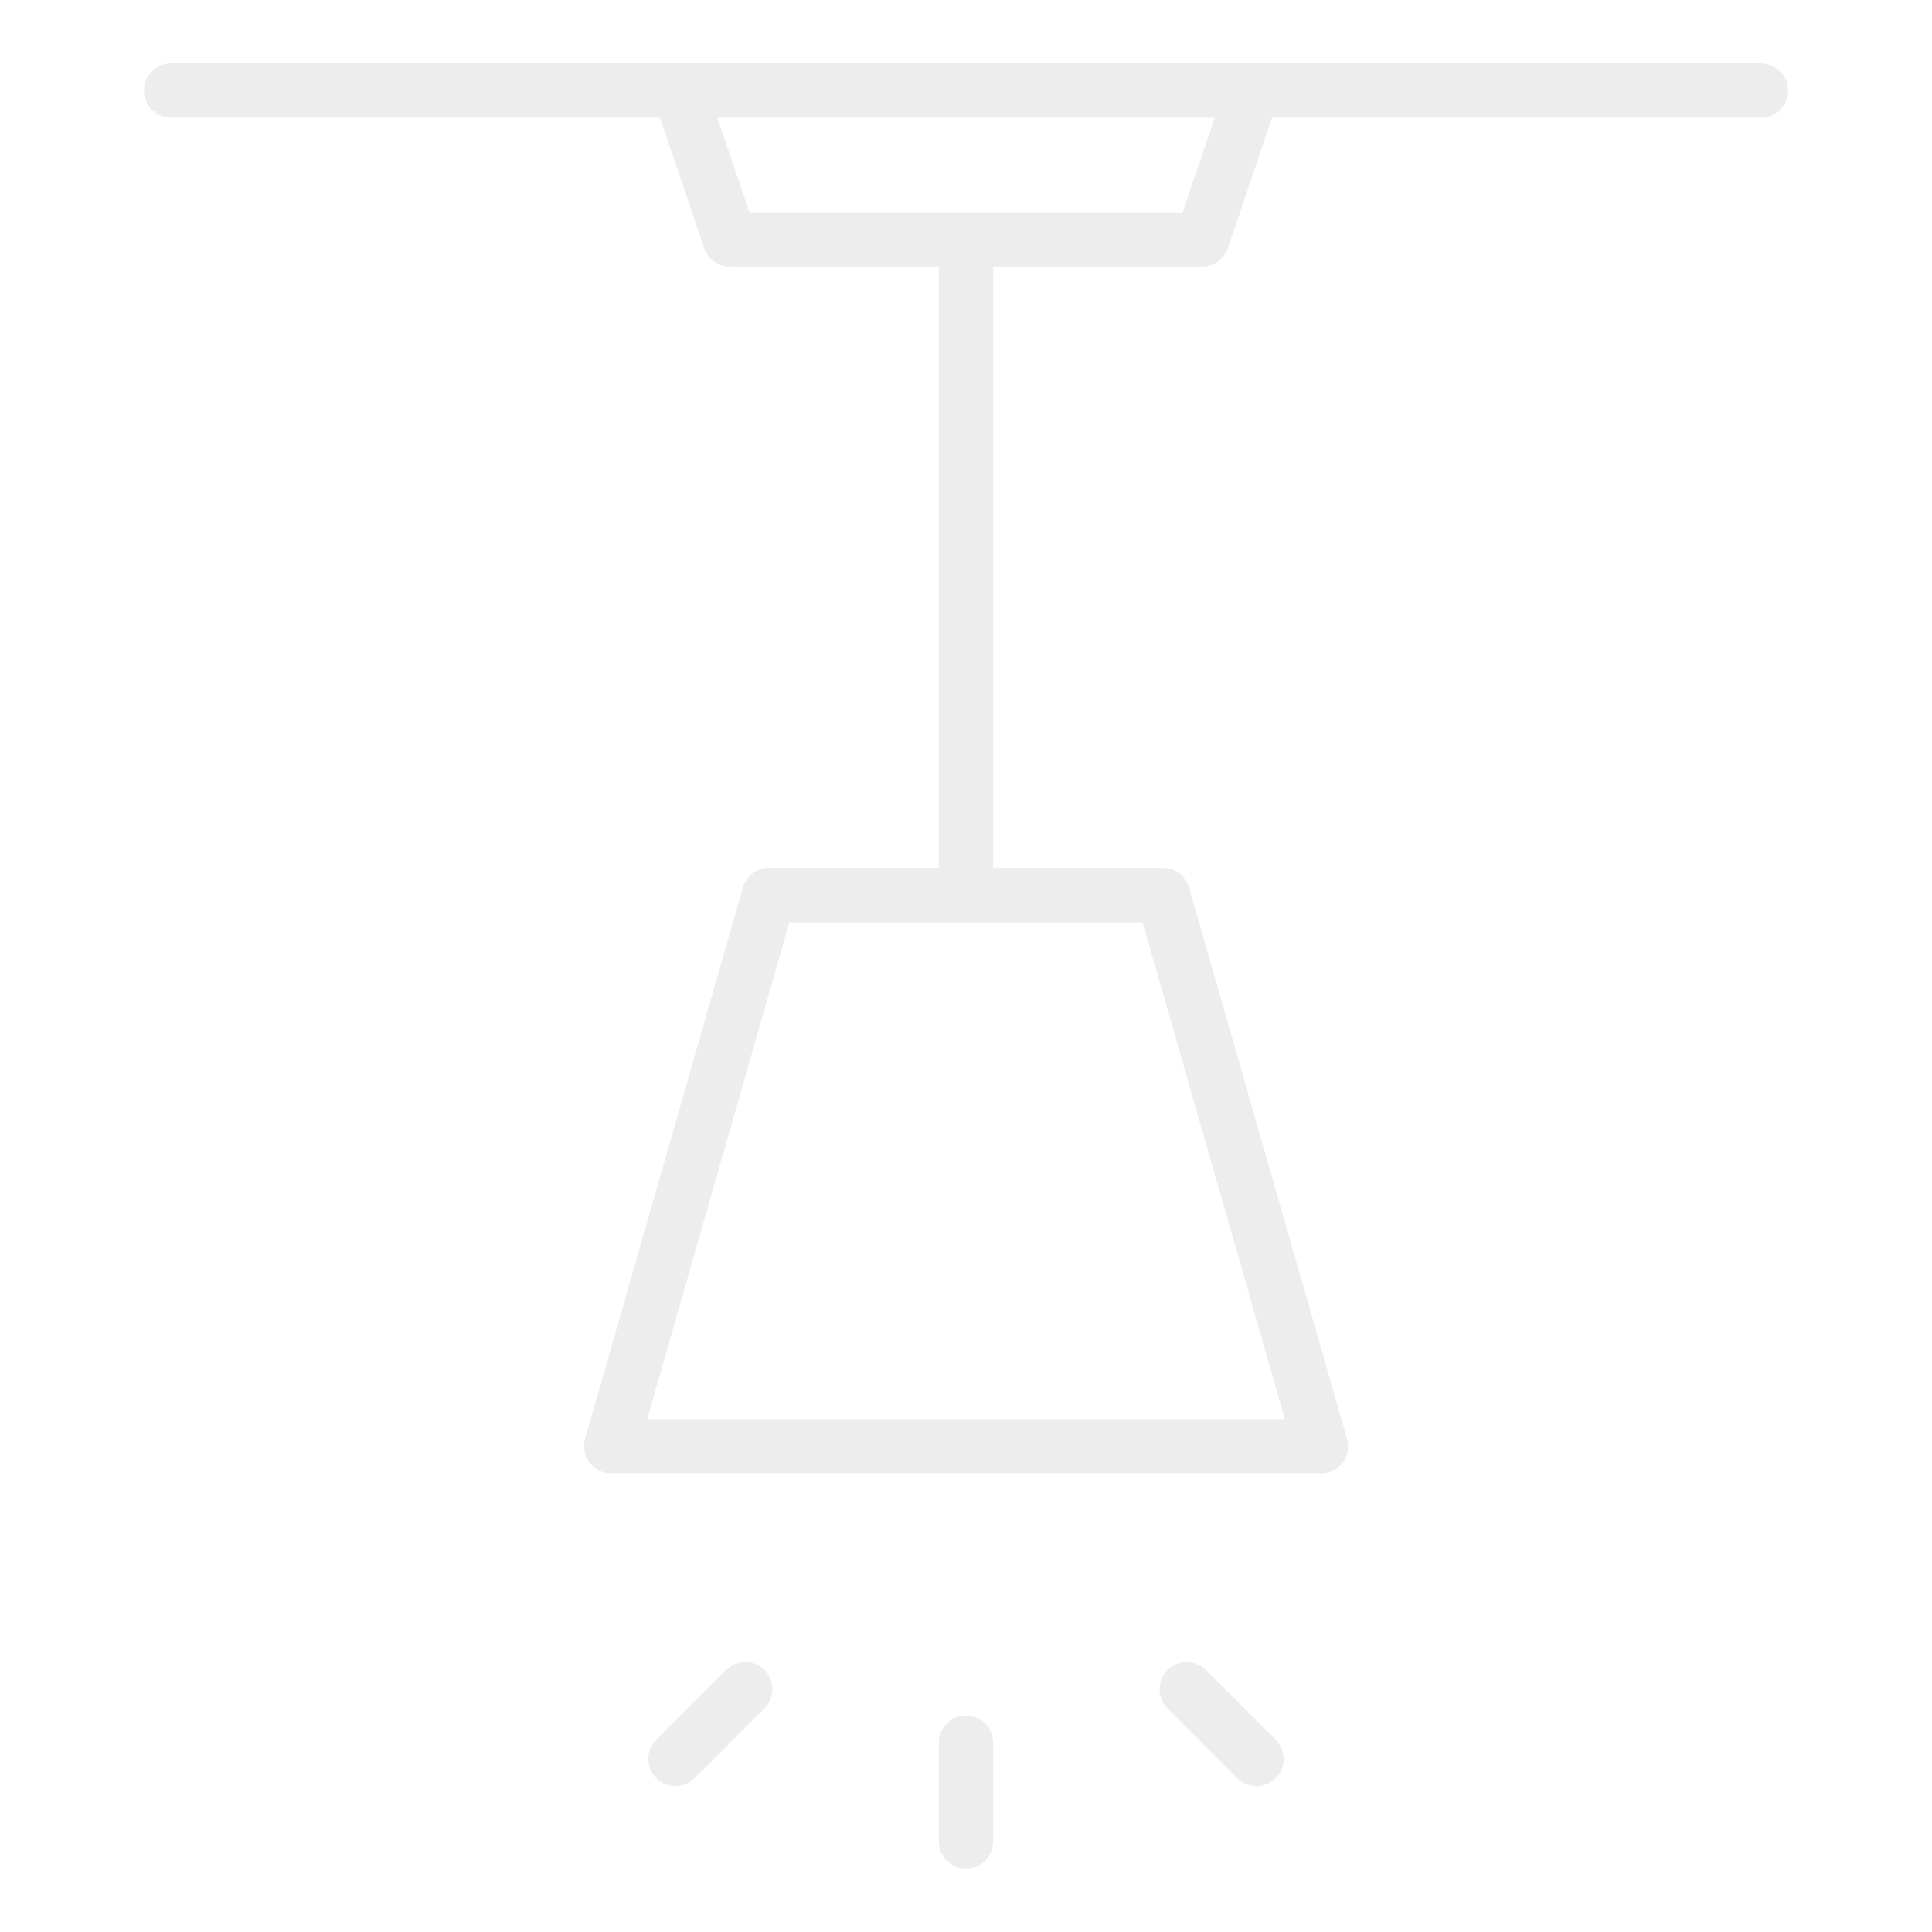 <?xml version="1.0" encoding="utf-8"?>
<!-- Generator: Adobe Illustrator 16.0.0, SVG Export Plug-In . SVG Version: 6.00 Build 0)  -->
<!DOCTYPE svg PUBLIC "-//W3C//DTD SVG 1.1//EN" "http://www.w3.org/Graphics/SVG/1.1/DTD/svg11.dtd">
<svg version="1.1" id="Calque_1" xmlns="http://www.w3.org/2000/svg" xmlns:xlink="http://www.w3.org/1999/xlink" x="0px" y="0px"
	 width="64px" height="64px" viewBox="0 0 64 64" enable-background="new 0 0 64 64" xml:space="preserve">
<g opacity="0.7">
	
		<line fill="none" stroke="#E6E6E6" stroke-width="1.8" stroke-linecap="round" stroke-linejoin="round" stroke-miterlimit="10" x1="5.667" y1="3" x2="58.333" y2="3"/>
	<g>
		
			<line fill="none" stroke="#E6E6E6" stroke-width="1.8" stroke-linecap="round" stroke-linejoin="round" stroke-miterlimit="10" x1="31.999" y1="57.73" x2="31.999" y2="61"/>
		
			<line fill="none" stroke="#E6E6E6" stroke-width="1.8" stroke-linecap="round" stroke-linejoin="round" stroke-miterlimit="10" x1="39.313" y1="55.956" x2="41.623" y2="58.268"/>
		
			<line fill="none" stroke="#E6E6E6" stroke-width="1.8" stroke-linecap="round" stroke-linejoin="round" stroke-miterlimit="10" x1="22.376" y1="58.268" x2="24.687" y2="55.956"/>
	</g>
	
		<polygon fill="none" stroke="#E6E6E6" stroke-width="1.8" stroke-linecap="round" stroke-linejoin="round" stroke-miterlimit="10" points="
		39.821,7.93 24.178,7.93 22.508,3 41.495,3 	"/>
	
		<polygon fill="none" stroke="#E6E6E6" stroke-width="1.8" stroke-linecap="round" stroke-linejoin="round" stroke-miterlimit="10" points="
		43.757,47.909 20.246,47.909 25.472,29.652 38.527,29.652 	"/>
	
		<line fill="none" stroke="#E6E6E6" stroke-width="1.8" stroke-linecap="round" stroke-linejoin="round" stroke-miterlimit="10" x1="31.999" y1="29.652" x2="31.999" y2="8.234"/>
</g>
</svg>

